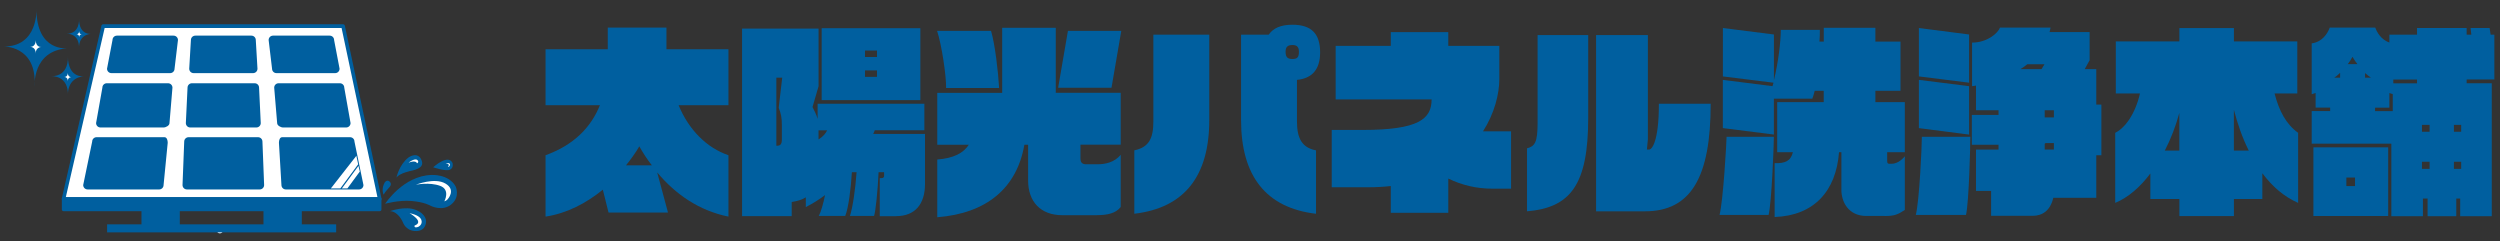 <?xml version="1.0" encoding="UTF-8"?>
<svg id="_レイヤー_1" data-name="レイヤー 1" xmlns="http://www.w3.org/2000/svg" viewBox="0 0 548.7 53">
  <rect x="0" y="0" width="548.7" height="53" fill="#333333" stroke="none"/>
  <defs>
    <style>
      .cls-1 {
        fill: #005f9f;
      }

      .cls-1, .cls-2 {
        stroke-width: 0px;
      }

      .cls-2 {
        fill: #fff;
      }
    </style>
  </defs>
  <g>
    <path class="cls-2" d="m48.94,50.54c0,.38-.3.68-.68.68s-.68-.3-.68-.68.3-.68.68-.68.68.3.68.68Z"/>
    <g>
      <g>
        <g>
          <polygon class="cls-2" points="83.34 43.66 13.95 43.66 22.65 5.73 75.3 5.73 83.34 43.66"/>
          <path class="cls-1" d="m83.34,44.06H13.95c-.12,0-.24-.06-.31-.15-.08-.1-.1-.22-.08-.34L22.26,5.64c.04-.18.2-.31.39-.31h52.65c.19,0,.35.13.39.32l8.04,37.93c.03.12,0,.24-.08.34-.08.09-.19.15-.31.15Zm-68.89-.8h68.39l-7.87-37.12H22.97l-8.52,37.12Z"/>
        </g>
        <g>
          <rect class="cls-1" x="13.95" y="43.66" width="69.39" height="2.31"/>
          <path class="cls-1" d="m83.34,46.35H13.95c-.21,0-.38-.17-.38-.38v-2.31c0-.21.17-.38.38-.38h69.39c.21,0,.38.17.38.38v2.31c0,.21-.17.38-.38.38Zm-69.02-.75h68.64v-1.56H14.32v1.56Z"/>
        </g>
        <g>
          <path class="cls-1" d="m37.35,16.05h-12.89c-.54,0-.97-.43-.97-.97l1.2-6.29c0-.54.43-.97.97-.97h12.43c.54,0,.97.43.97.97l-.75,6.29c0,.54-.43.97-.97.97Z"/>
          <path class="cls-1" d="m35.88,27.98h-13.82c-.54,0-.97-.43-.97-.97l1.38-7.77c0-.54.43-.97.97-.97h13.44c.54,0,.97.43.97.97l-.65,7.78c0,.54-.79.96-1.32.96Z"/>
          <path class="cls-1" d="m34.93,41.58h-15.7c-.54,0-.97-.43-.97-.97l1.97-9.53c0-.54.43-.97.97-.97h14.89c.54,0,.72.68.72,1.22l-.91,9.28c0,.54-.43.97-.97.97Z"/>
          <path class="cls-1" d="m60.67,16.05h12.89c.54,0,.97-.43.97-.97l-1.2-6.29c0-.54-.43-.97-.97-.97h-12.43c-.54,0-.97.43-.97.97l.75,6.29c0,.54.43.97.97.97Z"/>
          <path class="cls-1" d="m62.15,27.98h13.82c.54,0,.97-.43.97-.97l-1.38-7.77c0-.54-.43-.97-.97-.97h-13.44c-.54,0-.97.43-.97.97l.65,7.78c0,.54.79.96,1.32.96Z"/>
          <path class="cls-1" d="m62.73,41.58h16.07c.54,0,.97-.43.97-.97l-1.97-9.53c0-.54-.43-.97-.97-.97h-14.89c-.54,0-.72.68-.72,1.22l.55,9.28c0,.54.43.97.97.97Z"/>
          <path class="cls-1" d="m55.53,16.05h-13.03c-.54,0-.97-.43-.97-.97l.37-6.29c0-.54.43-.97.97-.97h12.3c.54,0,.97.43.97.97l.37,6.29c0,.54-.43.97-.97.97Z"/>
          <path class="cls-1" d="m56.26,27.98h-14.5c-.54,0-.97-.43-.97-.97l.37-7.77c0-.54.43-.97.97-.97h13.76c.54,0,.97.43.97.97l.37,7.77c0,.54-.43.97-.97.97Z"/>
          <path class="cls-1" d="m56.99,41.58h-15.96c-.54,0-.97-.43-.97-.97l.37-9.53c0-.54.43-.97.97-.97h15.23c.54,0,.97.43.97.97l.37,9.53c0,.54-.43.97-.97.97Z"/>
        </g>
      </g>
      <rect class="cls-1" x="23.51" y="49.24" width="50.27" height="1.76"/>
      <g>
        <rect class="cls-1" x="31.05" y="46.2" width="8.41" height="3.26"/>
        <rect class="cls-1" x="57.83" y="46.2" width="8.41" height="3.26"/>
      </g>
    </g>
    <g>
      <polygon class="cls-2" points="78.21 34.2 78.61 36.06 74.7 41.35 72.62 41.35 78.21 34.2"/>
      <polygon class="cls-2" points="78.68 36.41 78.97 37.65 76.25 41.35 75.04 41.35 78.68 36.41"/>
    </g>
    <g>
      <path class="cls-1" d="m84.54,44.71s3.97-6.15,10.19-6.31c0,0,3.74-.24,5.27,2.51,0,0,1.08,2.25-.92,3.93-2,1.68-4.59.31-4.59.31,0,0-1.33-.81-4.17-1.04-2.84-.23-5.78.61-5.78.61Z"/>
      <path class="cls-2" d="m91.28,40.54s4.12-1.64,6.48-.26c2.43,1.42.48,3.46.48,3.46,0,0-.11.22-.72.46,0,0,1.41-2.57-.94-3.42-2.35-.85-5.29-.24-5.29-.24Z"/>
      <path class="cls-1" d="m84.19,42.73s-.6-1.24.26-2.7c0,0,.46-.69,1.04-.2.73.62-.11,1.36-.11,1.36,0,0-.95,1.01-1.19,1.54Z"/>
      <path class="cls-1" d="m87.02,38.96s.57-2.76,2.57-4.35c0,0,1.65-1.26,2.66.04,0,0,.76,1.05.22,1.8-.55.74-2.2,1.03-2.2,1.03,0,0-2.55.49-3.24,1.48Z"/>
      <path class="cls-2" d="m89.68,35.7s1.6-1.31,2.09-.37c0,0,.13.39-.25.51,0,0-.16-.77-1.84-.14Z"/>
      <path class="cls-1" d="m95.08,36.71s3.25-2.99,4.23-.96c0,0,.35,1.09-.57,1.5-.92.41-3.65-.53-3.65-.53Z"/>
      <path class="cls-2" d="m97.84,35.81s1.34-.23.81.65c0,0-.23.26-.33.06,0,0,.66-.45-.49-.71Z"/>
      <path class="cls-1" d="m85.61,46.34s3.36-1.23,5.71-.25c2.44,1.02,2.19,2.64,2.19,2.64,0,0-.01,2.18-2.54,1.97-1.95-.17-2.52-1.85-2.52-1.85,0,0-.96-2.43-2.84-2.51Z"/>
      <path class="cls-2" d="m89.86,46.77s3.43,1.91,1.14,2.73c0,0-.21.52.51.38.71-.14.94-.74.94-.74,0,0,.9-1.66-2.59-2.36Z"/>
    </g>
    <g>
      <path class="cls-1" d="m8.01,1.89s.44,8.54-7.4,8.31c0,0,7.53-.34,6.99,8.76,0,0-.59-7.88,7.27-8.36,0,0-6.92.9-6.87-8.71Z"/>
      <path class="cls-1" d="m17.34,4.19s.25,3.22-2.72,3.21c0,0,2.84-.2,2.72,3.25,0,0-.29-2.97,2.67-3.23,0,0-2.61.4-2.67-3.23Z"/>
      <path class="cls-1" d="m14.91,12.47s.32,4.26-3.6,4.25c0,0,3.76-.26,3.6,4.29,0,0-.39-3.93,3.53-4.27,0,0-3.45.53-3.54-4.27Z"/>
      <path class="cls-2" d="m7.84,8.79s.11,1.51-1.28,1.5c0,0,1.33-.09,1.28,1.52,0,0-.14-1.39,1.25-1.51,0,0-1.22.19-1.25-1.51Z"/>
      <path class="cls-2" d="m14.88,15.94s.07.96-.81.96c0,0,.85-.06.81.97,0,0-.09-.89.8-.96,0,0-.78.12-.8-.96Z"/>
      <path class="cls-2" d="m17.37,6.79s.05.72-.61.72c0,0,.64-.04.61.73,0,0-.07-.66.6-.72,0,0-.58.09-.6-.72Z"/>
    </g>
  </g>
  <g>
    <path class="cls-1" d="m144.24,37.85l2.37,8.8h-13.05l-1.25-5.02c-3.66,2.98-7.88,5.2-12.57,5.91v-13.47c6.29-2.27,9.99-6.18,11.93-10.98h-11.93v-12.27h13.65v-4.76h12.88v4.76h13.61v12.27h-10.94c2.2,5.38,6.2,9.38,10.94,10.98v13.47c-6.42-1.29-11.63-4.89-15.63-9.69Zm-3.92-5.74c-.86,1.47-1.85,2.85-2.93,4.18h5.68c-1.03-1.33-1.94-2.71-2.76-4.18Z"/>
    <path class="cls-1" d="m196.62,47.45h-3.53v-8.36h.43c.34,0,.52-.18.52-.53v-.76h-1.21c-.17,3.96-.65,8.58-.99,9.6h-5.3c.6-1.78,1.21-5.91,1.46-9.6h-1.03c-.22,3.56-.73,7.78-1.46,9.6h-5.81c.52-.98.99-2.71,1.38-4.58-1.21.89-2.58,1.82-4.22,2.62v-2.13c-.82.53-1.89.84-3.1,1.02v3.11h-10.89V6.28h16.79v12.63l-1.33,4.58c.39.85.86,1.6,1.12,2.62v-3.34h23.43v5.82h-10.89c-.09.31-.22.58-.34.8h11.37v10.98c0,4.36-2.11,7.07-6.37,7.07Zm-26.23-30.41v14.94h.22c.69,0,.99-.4.99-1.33v-3.2c0-1.6-.17-2.49-.69-3.78l.77-6.62h-1.29Zm9.26,11.56v2c.99-.62,1.55-1.29,1.9-2h-1.9Zm.69-6.62V6.19h21.66v15.78h-21.66Zm12.14-10.89h-2.63v1.42h2.63v-1.42Zm0,4.36h-2.63v1.42h2.63v-1.42Z"/>
    <path class="cls-1" d="m207.65,19.31c.04-2.8-.99-9.56-1.98-12.54h11.84c.86,2.85,1.59,9.03,1.77,12.54h-11.63Zm33.07,27.92h-7.58c-4.74,0-7.49-2.98-7.49-7.6v-7.87h-.82c-1.64,9.47-8.23,15.07-19.12,15.92v-12.67c3.53-.27,5.73-1.38,6.93-3.25h-6.93v-11.38h14.25V6.1h11.76v14.27h14.25v11.38h-8.83v3.07c0,.58.17,1.24,1.25,1.24h2.41c1.77,0,3.79-.4,5.17-2.09v11.47c-1.12,1.42-3.01,1.78-5.25,1.78Zm3.23-27.97h-11.71l2.15-12.49h11.71l-2.15,12.49Z"/>
    <path class="cls-1" d="m248.96,46.92v-13.92c3.19-.67,4.18-2.62,4.18-6.31V7.61h12.27v18.76c0,12.18-5.38,19.25-16.45,20.54Zm35.7-29.39v9.16c0,3.69,1.12,5.73,4.18,6.31v13.92c-11.02-1.29-16.45-8.36-16.45-20.54V7.61h6.07c.99-1.47,2.71-2.18,5.21-2.18,4.09,0,6.07,1.91,6.07,6.05,0,3.78-1.77,5.73-5.08,6.05Zm-.99-7.65c-1.03,0-1.51.4-1.51,1.47,0,1.24.47,1.6,1.51,1.6s1.42-.36,1.42-1.6c0-1.07-.47-1.47-1.42-1.47Z"/>
    <path class="cls-1" d="m327.56,41.41c-3.49,0-6.68-.76-9.69-2.22v7.51h-12.62v-5.87c-1.55.18-3.19.27-4.95.27h-8.01v-12.58h6.72c12.36,0,15.2-2.4,15.2-6.71h-21.06v-11.74h12.1v-3.02h12.62v3.02h11.2v7.29c0,3.2-1.03,7.47-3.58,11.47h6.16v12.58h-4.09Z"/>
    <path class="cls-1" d="m335.15,46.38v-13.83c1.72-.44,2.32-1.29,2.32-5.56V7.7h11.11v18.14c0,14.72-3.88,19.74-13.44,20.54Zm28.94-23.61v.09c0,8.36-1.59,9.96-2.11,9.96h-.52l.22-2.27V7.7h-11.37v38.68h10.72c10.16,0,14.43-7.56,14.43-23.61h-11.37Zm11.37-.09v.09-.09Z"/>
    <path class="cls-1" d="m388.17,47.18h-10.77c.82-3.07,1.55-16.18,1.55-17.16h10.38c0,1.69-.47,14.27-1.16,17.16Zm25.49.22h-4c-4.13,0-5.51-3.29-5.51-5.69v-8.31h-.52c-.65,8.62-5.55,13.92-14.13,14.23v-11.83c2.28.09,3.53-.44,4.01-2.4h-3.45v-10.98h10.21v-2.49h-1.98c-.17.62-.3,1.2-.52,1.73h-8.44v7.87l-11.2-1.42v-10.58l10.9,1.38c.09-.27.13-.49.22-.76l-11.11-1.38V6.15l11.2,1.42v10.05c.95-3.87,1.51-8.49,1.51-11.07h8.57c0,.76,0,1.64-.09,2.58h.95v-3.02h11.33v3.02h5.51v10.8h-5.51v2.49h6.46v10.98h-3.87v1.96c0,.4.13.58.43.58h.6c.9,0,1.98-.58,2.84-1.64v11.78c-1.51.98-2.2,1.33-4.39,1.33Z"/>
    <path class="cls-1" d="m431.5,47.18h-11.02c.78-3.07,1.33-14.94,1.33-17.16h10.64c0,1.96-.3,14.27-.95,17.16Zm-10.34-30.41V6.15l11.02,1.42v10.58l-11.02-1.38Zm0,11.34v-10.58l11.02,1.38v10.63l-11.02-1.42Zm38.93,5.96v9.34h-9.43c-.65,2.76-2.33,3.96-4.56,3.96h-9.09v-5.47h-3.32v-9.07h4.95v-1.07h-5.86v-6.54h5.86v-1.02h-4.95v-5.42c-.3.04-.56.13-.86.13v-9.56c3.4,0,5.77-2.18,6.12-3.29h11.11c-.09.35-.13.67-.22.98h8.79v6.18l-1.08,1.96h2.54v7.78h1.12v11.12h-1.12Zm-15.16-19.96c-.47.4-.95.76-1.51,1.07h4.65l.65-1.07h-3.79Zm5.86,10.09h-2.02v1.56h2.02v-1.56Zm0,7.2h-1.85l-.17.18v1.24h2.02v-1.42Z"/>
    <path class="cls-1" d="m496.54,38.03v5.65h-6.24v3.74h-11.97v-3.74h-6.37v-5.6c-2.2,2.93-4.82,5.25-7.71,6.45v-15.38c2.07-1.02,4.35-3.96,5.43-8.63h-5.3v-11.43h13.95v-2.93h11.97v2.93h13.91v11.43h-4.99c.99,3.82,2.54,6.76,5.17,8.63v15.38c-3.06-1.33-5.68-3.6-7.84-6.49Zm-18.22-13.25c-.78,2.89-1.85,5.69-3.19,8.27h3.19v-8.27Zm11.97-.71v8.98h3.27c-1.38-2.76-2.45-5.78-3.27-8.98Z"/>
    <path class="cls-1" d="m541.38,17.44v.84h5.51v29.17h-6.93v-3.87h-.86v3.87h-6.29v-3.87h-1.03v3.87h-6.93v-15.92h-17.48v-7.16h4.05v-.76h-3.19v-3.2c-.26.09-.56.18-.86.27v-11.16c2.33-.31,3.53-2.22,3.96-3.47h9.99c.39,1.11,1.34,2.67,3.1,3.29v-1.73h6.07v-1.47h10.89v1.47h1.03l-.17-1.47h4.18l.22,1.47h.82v9.83h-6.07Zm-33.63,29.97v-15.07h16.41v15.07h-16.41Zm5.86-31.43c-.39.4-.82.76-1.29,1.07h1.29v-1.07Zm3.27,22.99h-1.9v1.87h1.9v-1.87Zm-.56-26.5c-.3.58-.65,1.11-1.03,1.6h2.11c-.39-.49-.73-1.02-1.08-1.6Zm2.76,3.56v1.02h1.29c-.47-.31-.86-.67-1.29-1.02Zm6.07,4.62c-.22-.09-.47-.13-.73-.22v3.2h-3.14v.76h3.88v-3.74Zm5.34-3.2h-5.21v.84h5.21v-.84Zm2.76,9.96h-1.68v1.51h1.68v-1.51Zm0,8.09h-1.68v1.56h1.68v-1.56Zm6.93-8.09h-1.59v1.51h1.59v-1.51Zm0,8.09h-1.59v1.56h1.59v-1.56Z"/>
  </g>
</svg>